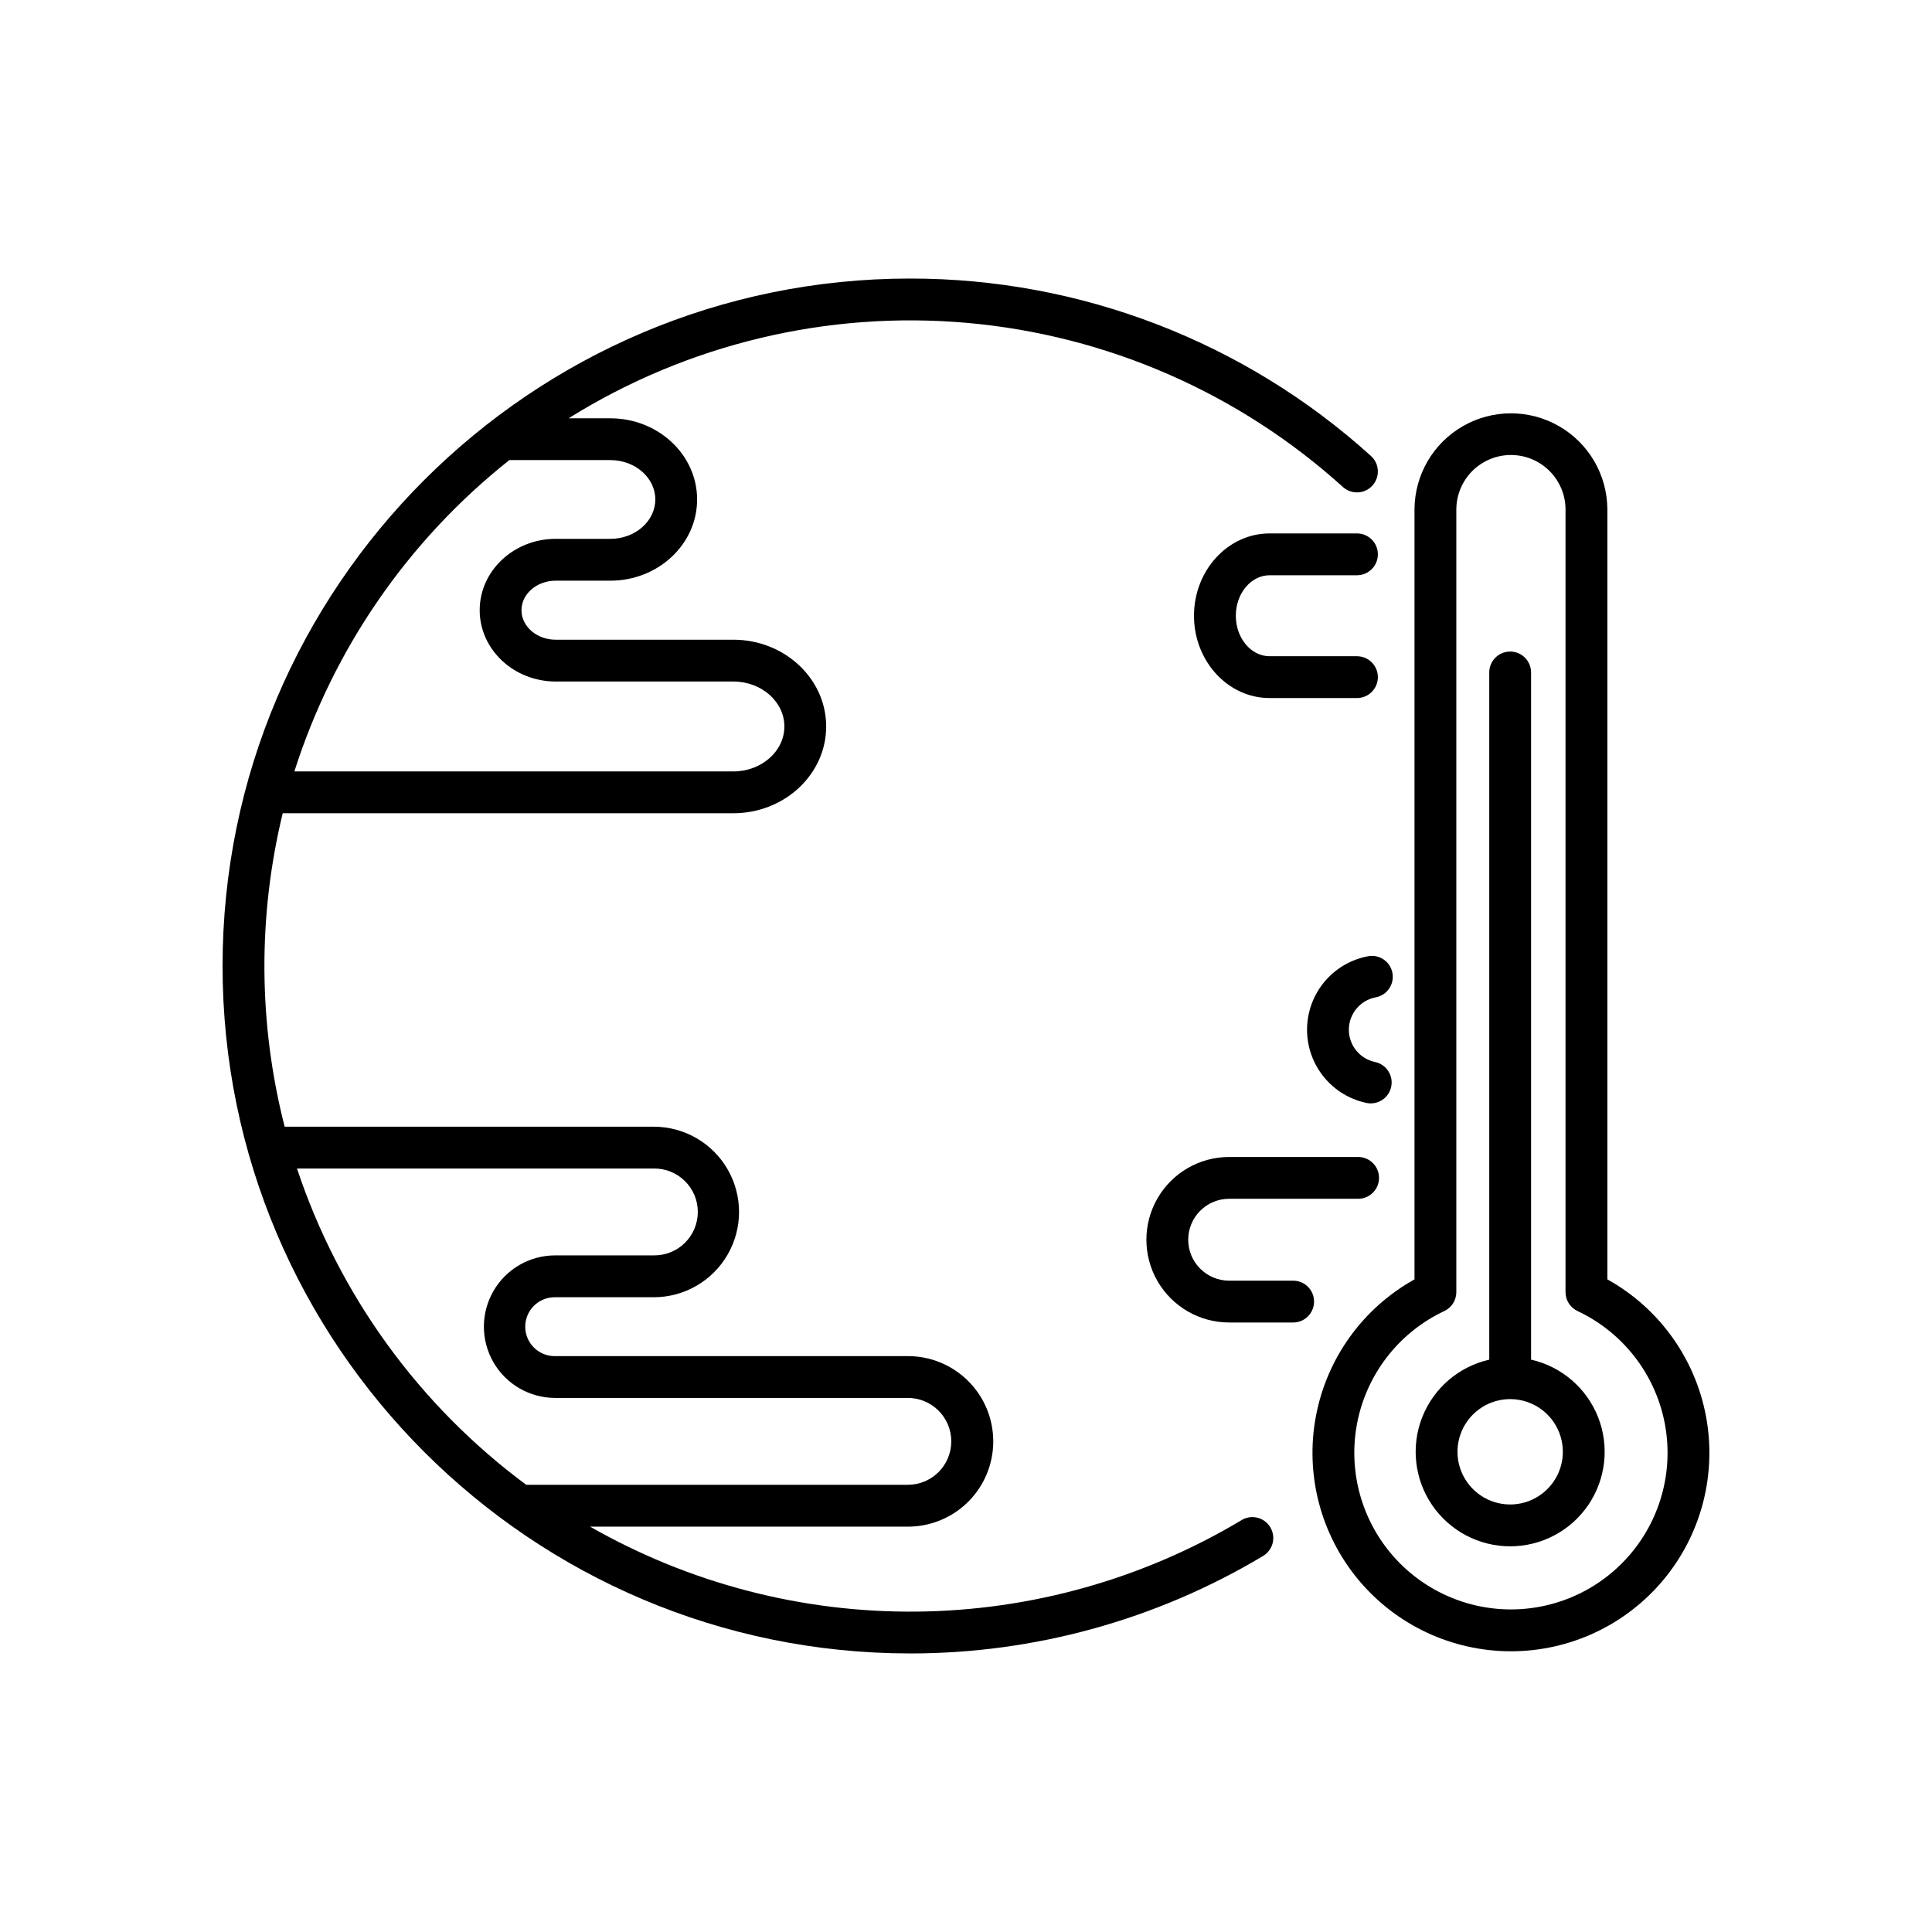 <?xml version="1.0" encoding="UTF-8"?>
<!-- Uploaded to: SVG Find, www.svgrepo.com, Generator: SVG Find Mixer Tools -->
<svg fill="#000000" width="800px" height="800px" version="1.1" viewBox="144 144 512 512" xmlns="http://www.w3.org/2000/svg">
 <g>
  <path d="m473 546.87c-26.035 15.562-55.742 23.926-86.074 24.223-30.336 0.301-60.203-7.469-86.543-22.516h84.094c6.019 0.039 11.805-2.324 16.074-6.566 4.269-4.242 6.672-10.012 6.672-16.027 0-6.019-2.402-11.789-6.672-16.031-4.269-4.242-10.055-6.606-16.074-6.566h-93.355c-2.09 0.035-4.109-0.773-5.598-2.238-1.492-1.469-2.332-3.473-2.332-5.562 0-2.094 0.84-4.098 2.332-5.566 1.488-1.465 3.508-2.273 5.598-2.238h26.141c8.07 0 15.531-4.309 19.566-11.297 4.035-6.992 4.035-15.605 0-22.598-4.035-6.988-11.496-11.297-19.566-11.297h-97.824c-6.977-27.23-7.152-55.754-0.516-83.07h119.41c13.574 0 24.613-10.316 24.613-22.996 0-12.68-11.043-22.996-24.613-22.996h-47.074c-4.996 0-9.059-3.508-9.059-7.82s4.062-7.82 9.059-7.82h14.488c12.68 0 22.996-9.652 22.996-21.516 0-11.863-10.316-21.516-22.996-21.516l-11.062-0.004c31.531-19.691 68.625-28.566 105.65-25.281 37.031 3.285 71.98 18.555 99.555 43.488 2.269 2.055 5.773 1.879 7.828-0.391 2.051-2.273 1.875-5.777-0.395-7.828-33.469-30.301-77.012-47.059-122.16-47.023-100.46 0-182.18 81.727-182.18 182.18 0 100.46 81.727 182.18 182.18 182.18v0.004c32.938 0.02 65.262-8.898 93.527-25.809 1.277-0.75 2.203-1.977 2.57-3.41 0.367-1.434 0.145-2.953-0.617-4.223-0.758-1.27-1.996-2.184-3.434-2.535-1.438-0.352-2.957-0.113-4.219 0.66zm-194.01-280.94h26.762c6.57 0 11.91 4.68 11.91 10.434 0 5.754-5.34 10.434-11.91 10.434h-14.488c-11.105 0-20.141 8.48-20.141 18.906s9.035 18.906 20.141 18.906h47.07c7.457 0 13.531 5.34 13.531 11.914 0 6.574-6.07 11.914-13.531 11.914l-116.32-0.004c10.359-32.555 30.195-61.281 56.973-82.504zm-56.285 187.74h94.559c3.078-0.043 6.043 1.152 8.238 3.316 2.191 2.164 3.426 5.113 3.426 8.191 0 3.082-1.234 6.031-3.426 8.195-2.195 2.164-5.16 3.359-8.238 3.316h-26.141c-6.746 0-12.98 3.602-16.355 9.445s-3.375 13.043 0 18.887 9.609 9.445 16.355 9.445h93.355c3.07-0.031 6.027 1.172 8.211 3.332 2.18 2.16 3.41 5.106 3.41 8.18 0 3.07-1.23 6.016-3.41 8.176-2.184 2.16-5.141 3.363-8.211 3.332h-101.03c-28.387-21.031-49.598-50.297-60.746-83.816z"/>
  <path d="m480.46 296.45h23.152-0.004c3.062 0 5.543-2.484 5.543-5.543 0-3.062-2.481-5.543-5.543-5.543h-23.148c-11.051 0-20.039 9.785-20.039 21.816 0 12.027 8.988 21.812 20.039 21.812h23.152-0.004c3.062 0 5.543-2.481 5.543-5.543 0-3.059-2.481-5.539-5.543-5.539h-23.148c-4.938 0-8.953-4.812-8.953-10.73-0.004-5.918 4.016-10.73 8.953-10.73z"/>
  <path d="m486.7 483.39h-16.961c-5.992 0-10.848-4.856-10.848-10.848 0-5.992 4.856-10.852 10.848-10.852h34.176c3.059 0 5.543-2.481 5.543-5.539 0-3.062-2.484-5.543-5.543-5.543h-34.176c-7.836 0-15.074 4.18-18.992 10.965-3.918 6.789-3.918 15.148 0 21.934 3.918 6.785 11.156 10.969 18.992 10.969h16.961c3.059 0 5.539-2.484 5.539-5.543 0-3.062-2.481-5.543-5.539-5.543z"/>
  <path d="m506.55 397.41c-6.07 1.137-11.262 5.035-14.043 10.547-2.781 5.512-2.84 12.004-0.152 17.562 2.688 5.559 7.809 9.547 13.855 10.789 2.984 0.574 5.871-1.359 6.477-4.332 0.609-2.977-1.293-5.887-4.258-6.527-4.086-0.844-7.004-4.461-6.969-8.633 0.035-4.172 3.016-7.734 7.117-8.512 3.008-0.559 4.992-3.453 4.43-6.465-0.559-3.008-3.453-4.992-6.465-4.43z"/>
  <path d="m569.97 483.05v-204.12c-0.059-9.09-4.941-17.469-12.824-21.996-7.883-4.531-17.582-4.531-25.465 0-7.883 4.527-12.766 12.906-12.824 21.996v204.12c-13.672 7.606-23.25 20.898-26.133 36.277-2.883 15.375 1.227 31.238 11.219 43.277 9.992 12.039 24.824 19.004 40.473 19.004 15.645 0 30.477-6.965 40.469-19.004 9.992-12.039 14.102-27.902 11.219-43.277-2.883-15.379-12.461-28.672-26.133-36.277zm-25.555 87.465c-12.68 0-24.66-5.793-32.535-15.727-7.871-9.938-10.773-22.93-7.875-35.27 2.902-12.344 11.281-22.684 22.754-28.074 1.945-0.914 3.184-2.867 3.184-5.016v-207.5c0.043-5.141 2.809-9.875 7.269-12.43 4.461-2.559 9.941-2.559 14.402 0 4.461 2.555 7.227 7.289 7.269 12.43v207.5c0 2.148 1.238 4.102 3.18 5.016 11.477 5.391 19.855 15.73 22.758 28.074 2.898 12.34 0 25.332-7.875 35.266-7.871 9.938-19.855 15.73-32.531 15.73z"/>
  <path d="m549.75 504.32v-182.11c0-3.062-2.481-5.543-5.539-5.543-3.062 0-5.543 2.481-5.543 5.543v182.11c-8.078 1.836-14.73 7.547-17.762 15.254-3.035 7.711-2.059 16.422 2.606 23.27 4.664 6.848 12.414 10.945 20.699 10.945 8.285 0 16.031-4.098 20.695-10.945s5.641-15.559 2.609-23.27c-3.035-7.707-9.684-13.418-17.766-15.254zm-5.543 38.379h0.004c-5.648 0-10.738-3.398-12.898-8.617-2.164-5.215-0.969-11.219 3.023-15.215 3.992-3.992 10-5.188 15.215-3.023 5.219 2.16 8.617 7.25 8.617 12.895-0.008 7.707-6.25 13.953-13.957 13.961z"/>
 </g>
</svg>